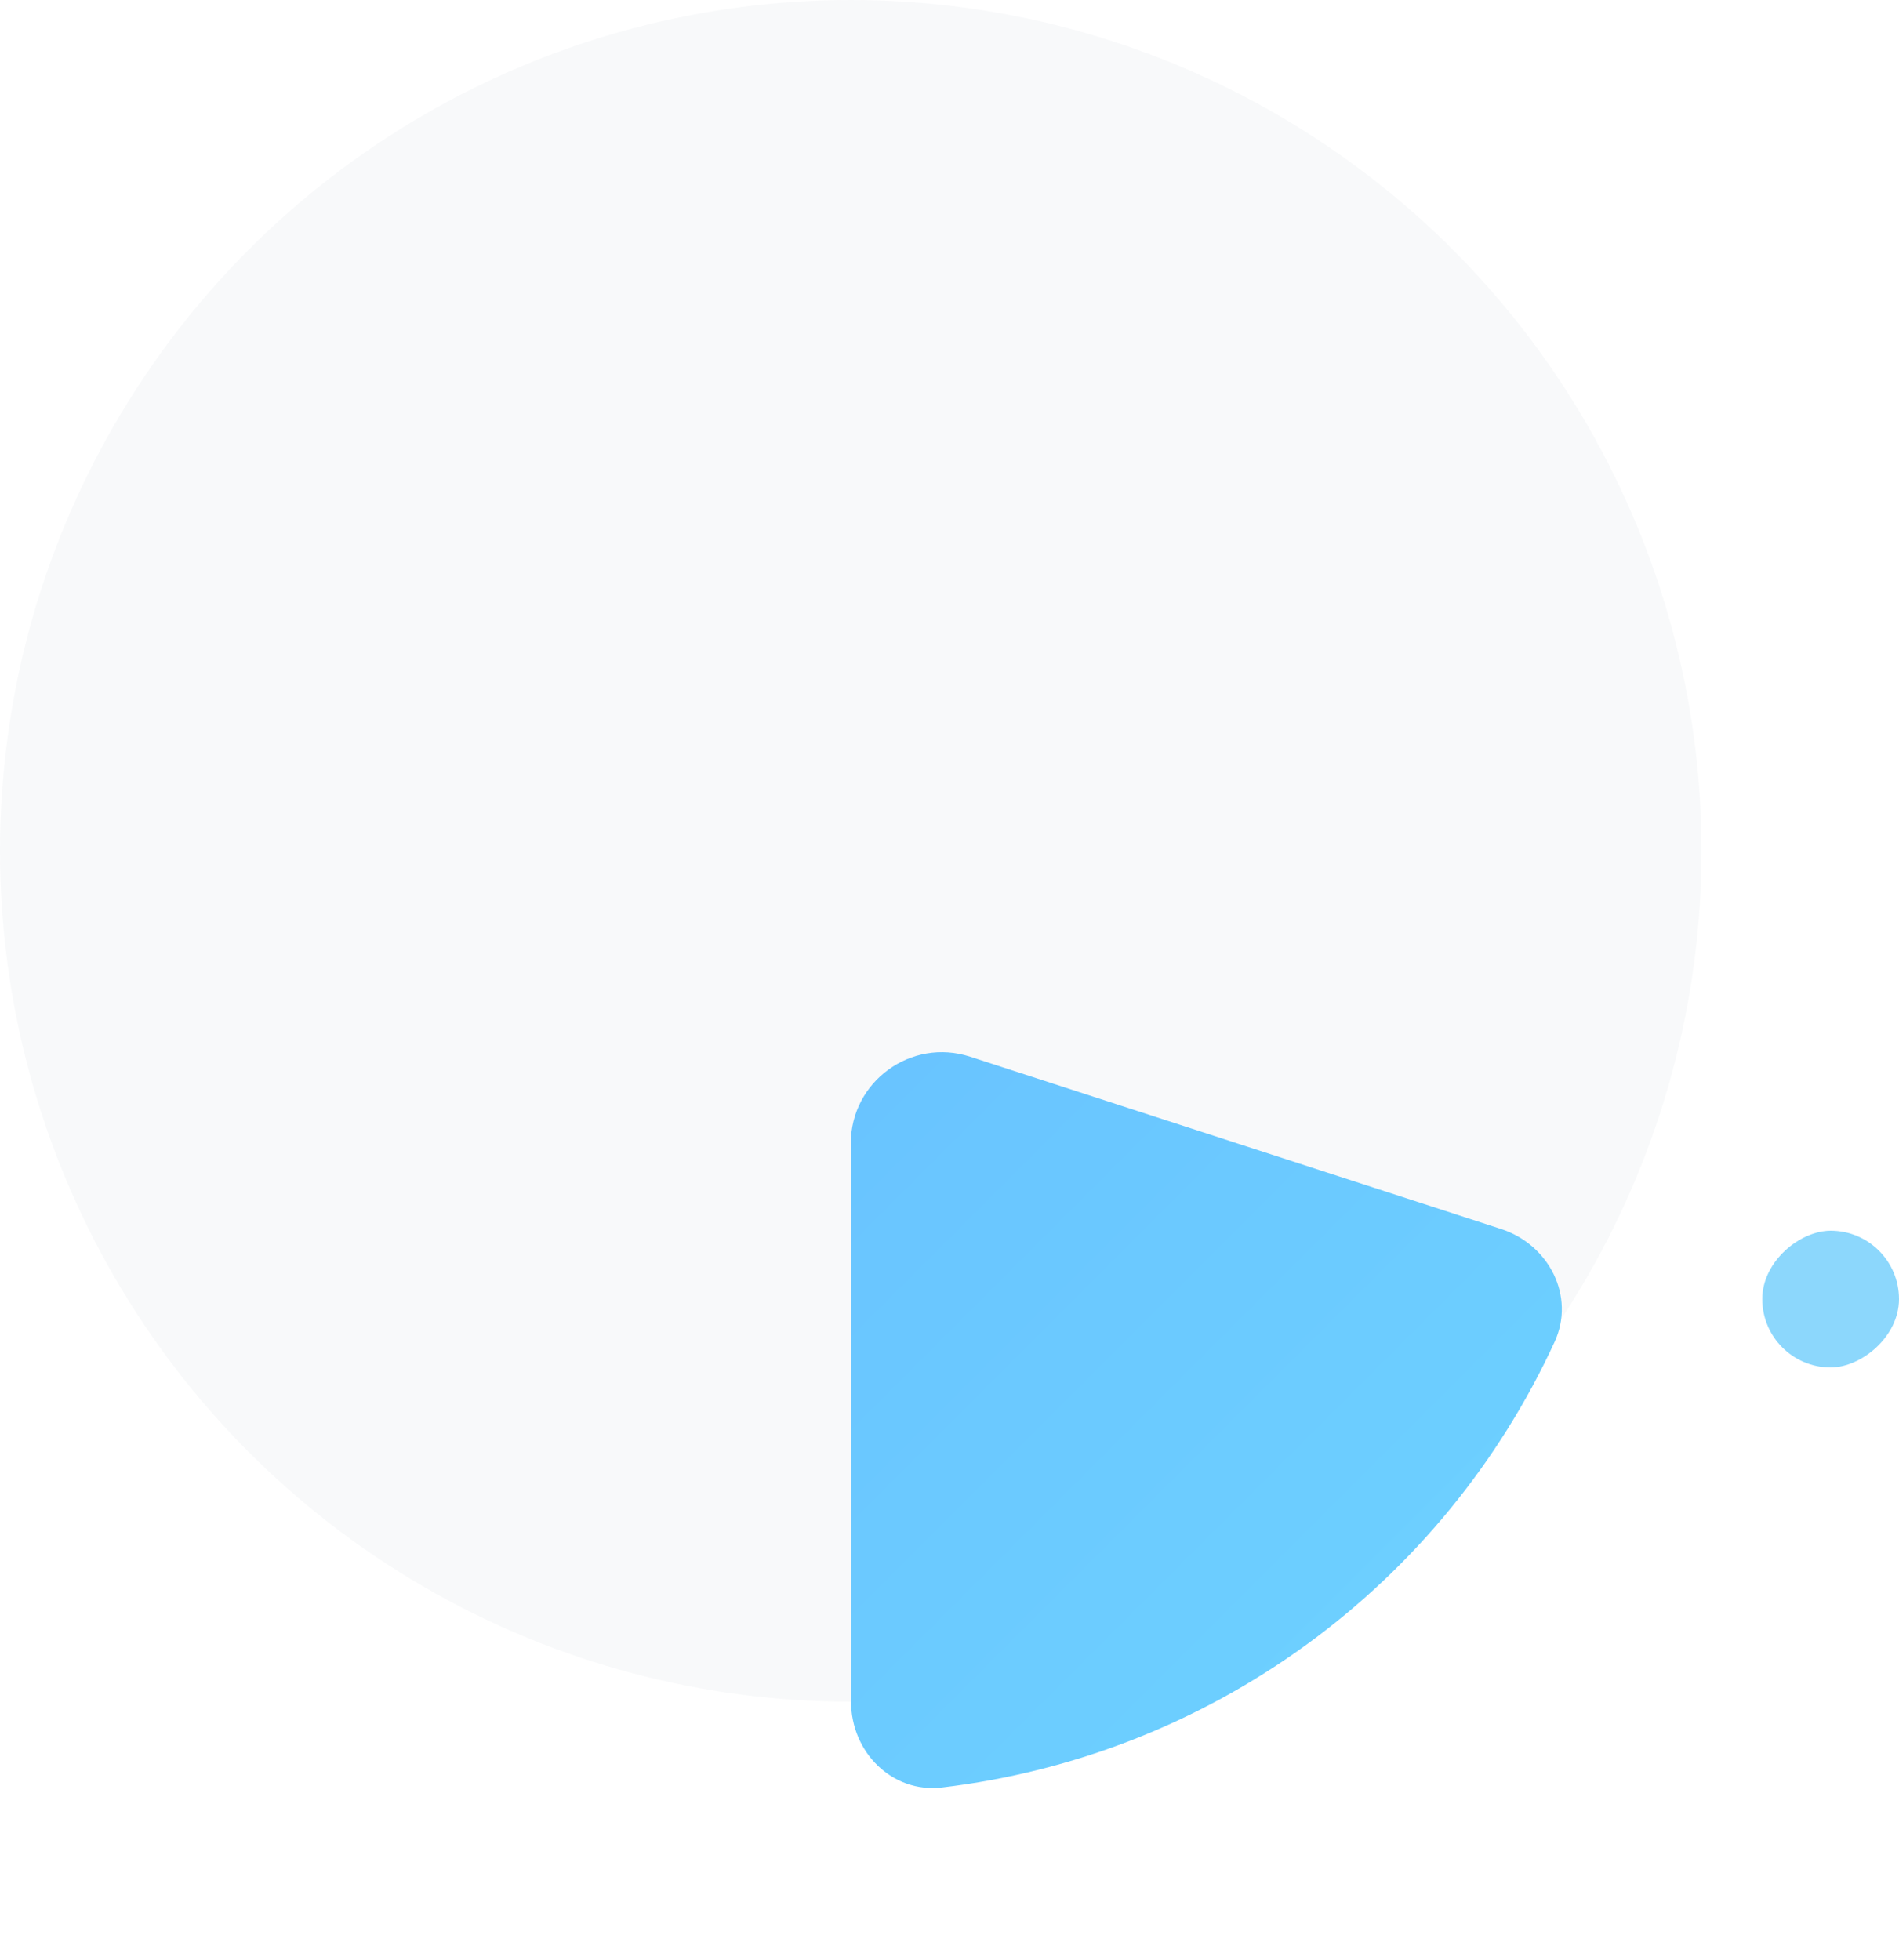 <svg width="250" height="258" viewBox="0 0 250 258" fill="none" xmlns="http://www.w3.org/2000/svg">
<rect opacity="0.8" x="232" y="180" width="18" height="18" rx="9" transform="rotate(-90 232 180)" fill="#6FCDFB"/>
<circle opacity="0.2" r="112" transform="matrix(1 0 0 -1 112 112)" fill="#517193" fill-opacity="0.2"/>
<g filter="url(#filter0_d_9522_11861)">
<path d="M197.607 139.774C203.911 141.819 207.427 148.627 204.656 154.647C197.385 170.445 186.163 184.187 171.991 194.493C157.818 204.8 141.287 211.241 124.017 213.29C117.436 214.071 112.043 208.627 112.04 202L112.007 128.517C112.004 120.364 119.956 114.581 127.71 117.097L197.607 139.774Z" fill="url(#paint0_linear_9522_11861)"/>
</g>
<defs>
<filter id="filter0_d_9522_11861" x="90.008" y="116.502" width="137.605" height="140.862" filterUnits="userSpaceOnUse" color-interpolation-filters="sRGB">
<feFlood flood-opacity="0" result="BackgroundImageFix"/>
<feColorMatrix in="SourceAlpha" type="matrix" values="0 0 0 0 0 0 0 0 0 0 0 0 0 0 0 0 0 0 127 0" result="hardAlpha"/>
<feOffset dy="22"/>
<feGaussianBlur stdDeviation="11"/>
<feColorMatrix type="matrix" values="0 0 0 0 0.233 0 0 0 0 0.325 0 0 0 0 0.424 0 0 0 0.15 0"/>
<feBlend mode="normal" in2="BackgroundImageFix" result="effect1_dropShadow_9522_11861"/>
<feBlend mode="normal" in="SourceGraphic" in2="effect1_dropShadow_9522_11861" result="shape"/>
</filter>
<linearGradient id="paint0_linear_9522_11861" x1="305" y1="346.002" x2="-135" y2="-93.998" gradientUnits="userSpaceOnUse">
<stop stop-color="#74E6FF"/>
<stop offset="1" stop-color="#5D9EFF"/>
</linearGradient>
</defs>
</svg>
